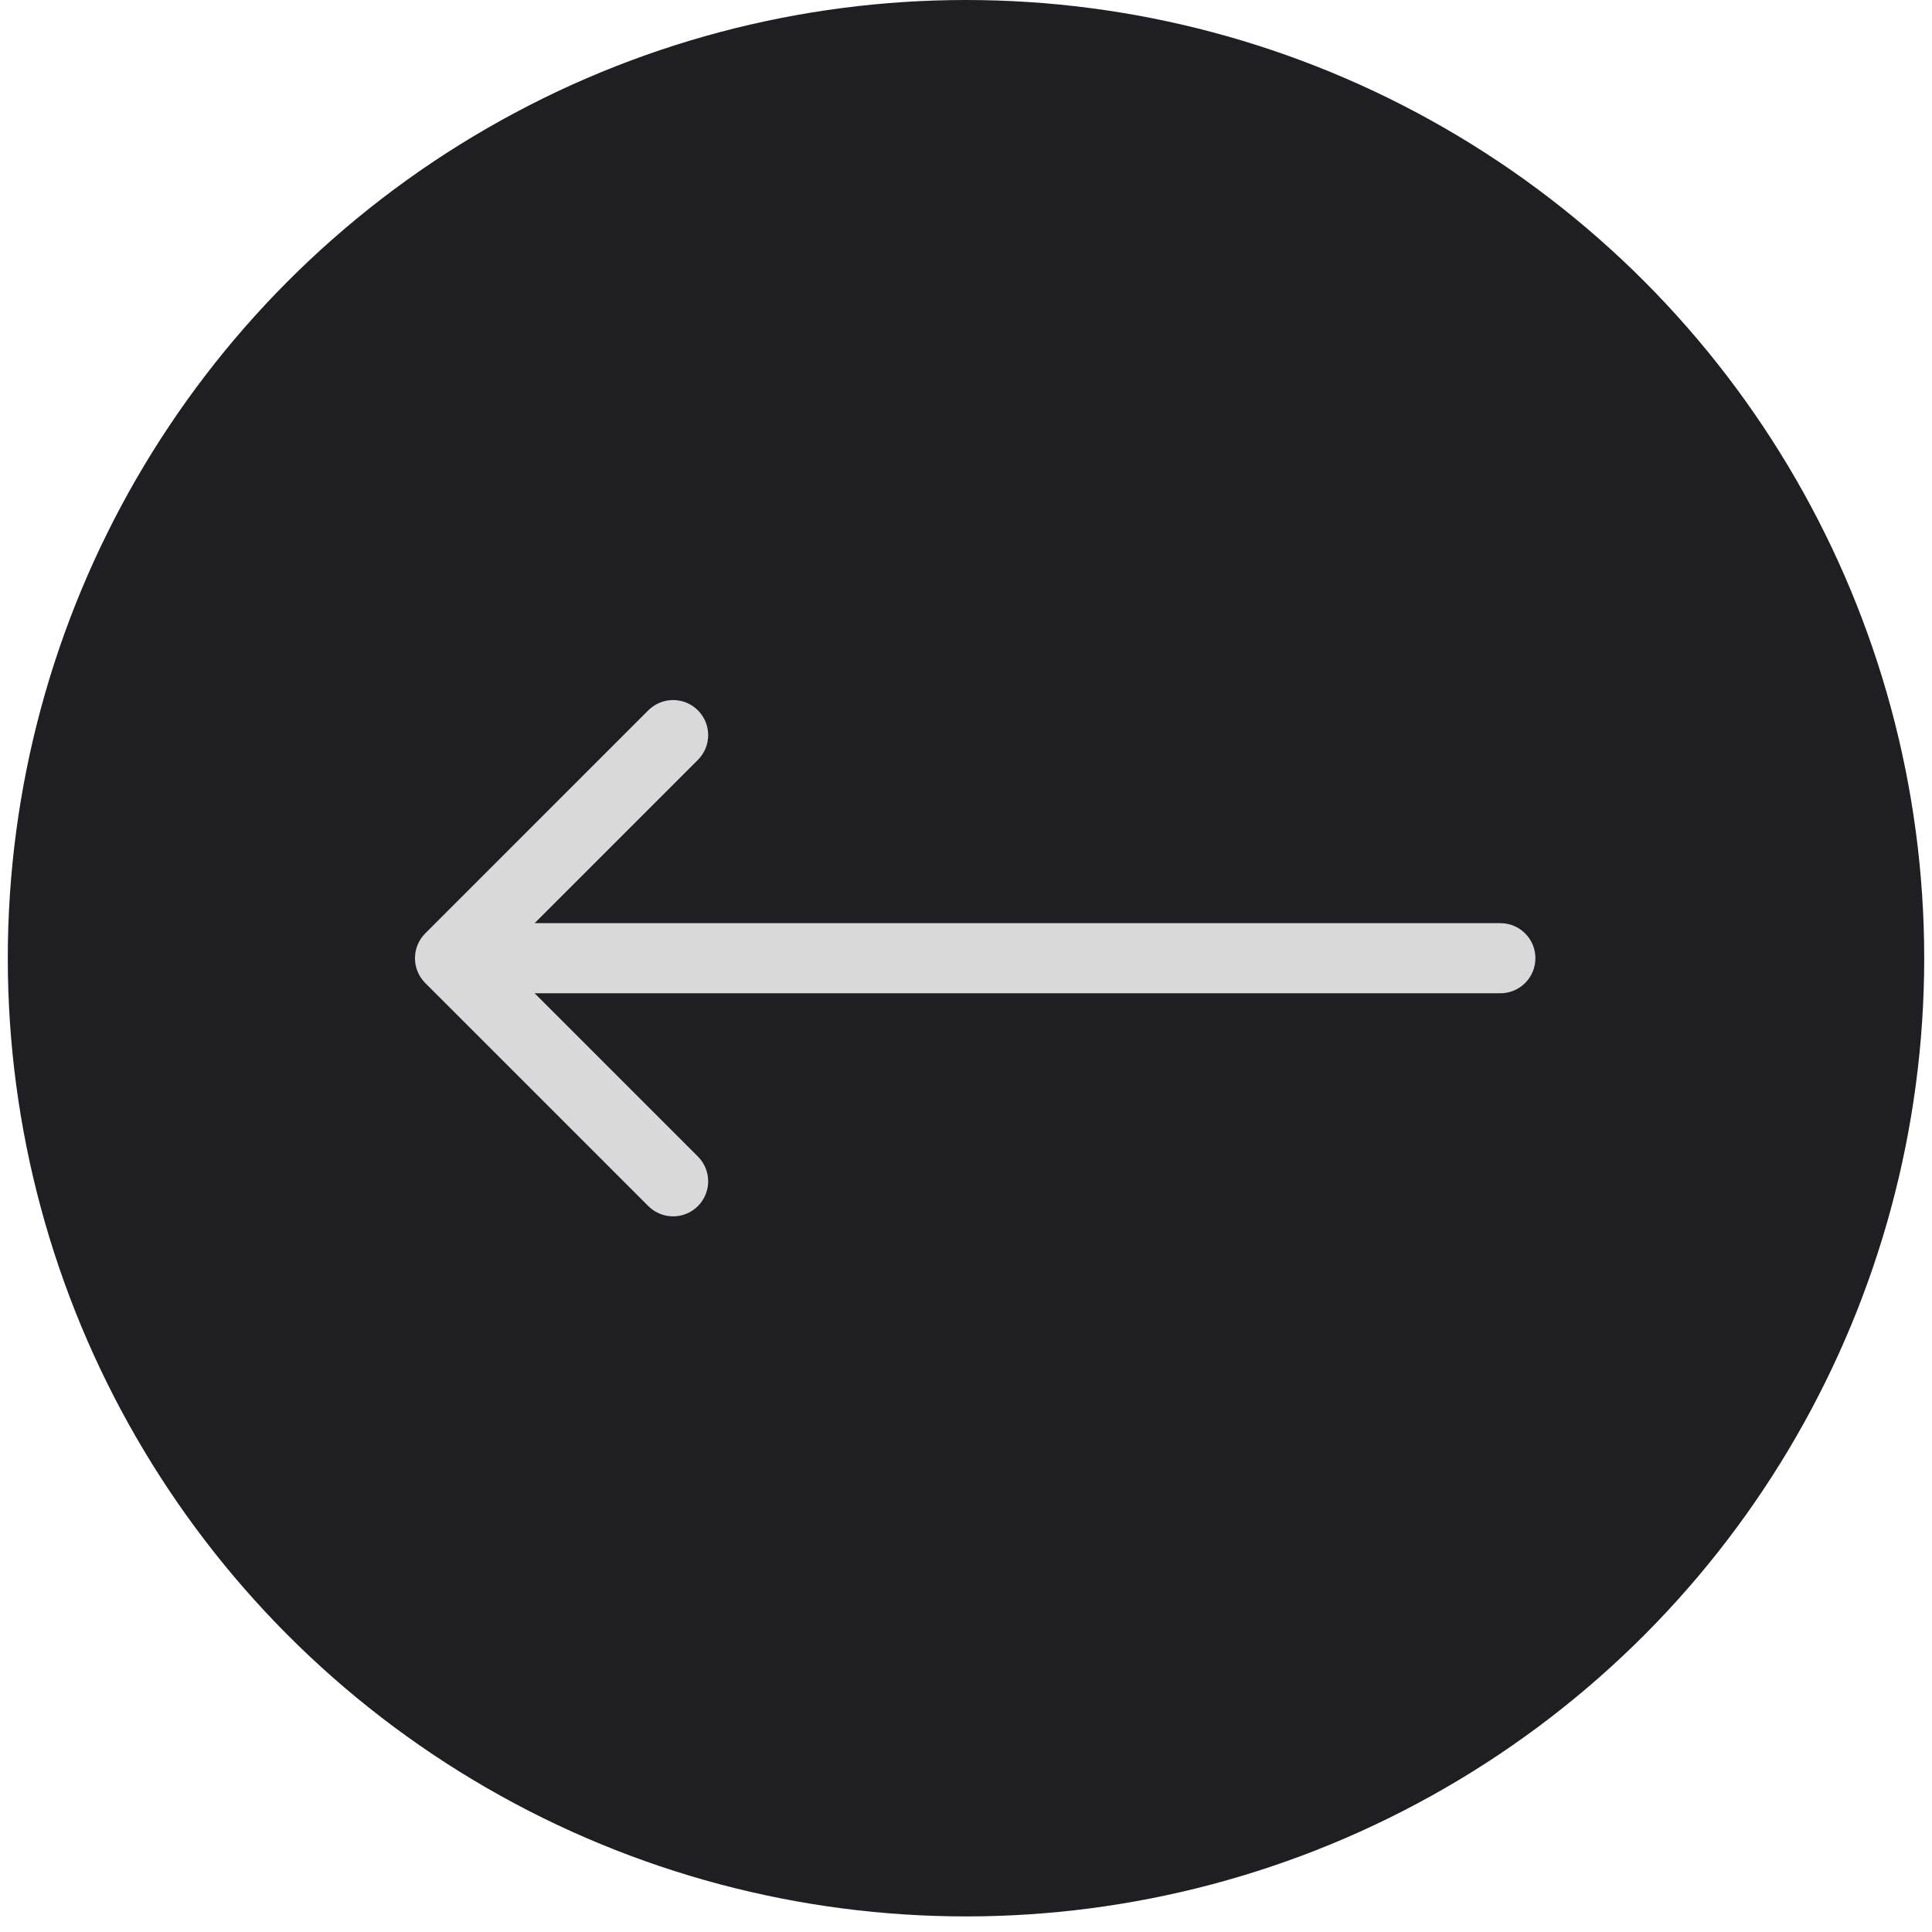<svg width="62" height="62" viewBox="0 0 62 62" fill="none" xmlns="http://www.w3.org/2000/svg">
<circle cx="31" cy="30.75" r="30.75" fill="#1F1F23"/>
<path d="M13.646 29.954C13.207 30.394 13.207 31.106 13.646 31.546L20.805 38.705C21.245 39.144 21.957 39.144 22.396 38.705C22.836 38.266 22.836 37.553 22.396 37.114L16.032 30.75L22.396 24.386C22.836 23.947 22.836 23.234 22.396 22.795C21.957 22.356 21.245 22.356 20.805 22.795L13.646 29.954ZM48.148 31.875C48.77 31.875 49.273 31.371 49.273 30.75C49.273 30.129 48.77 29.625 48.148 29.625V31.875ZM14.441 31.875L48.148 31.875V29.625L14.441 29.625V31.875Z" fill="#D9D9D9"/>
</svg>
